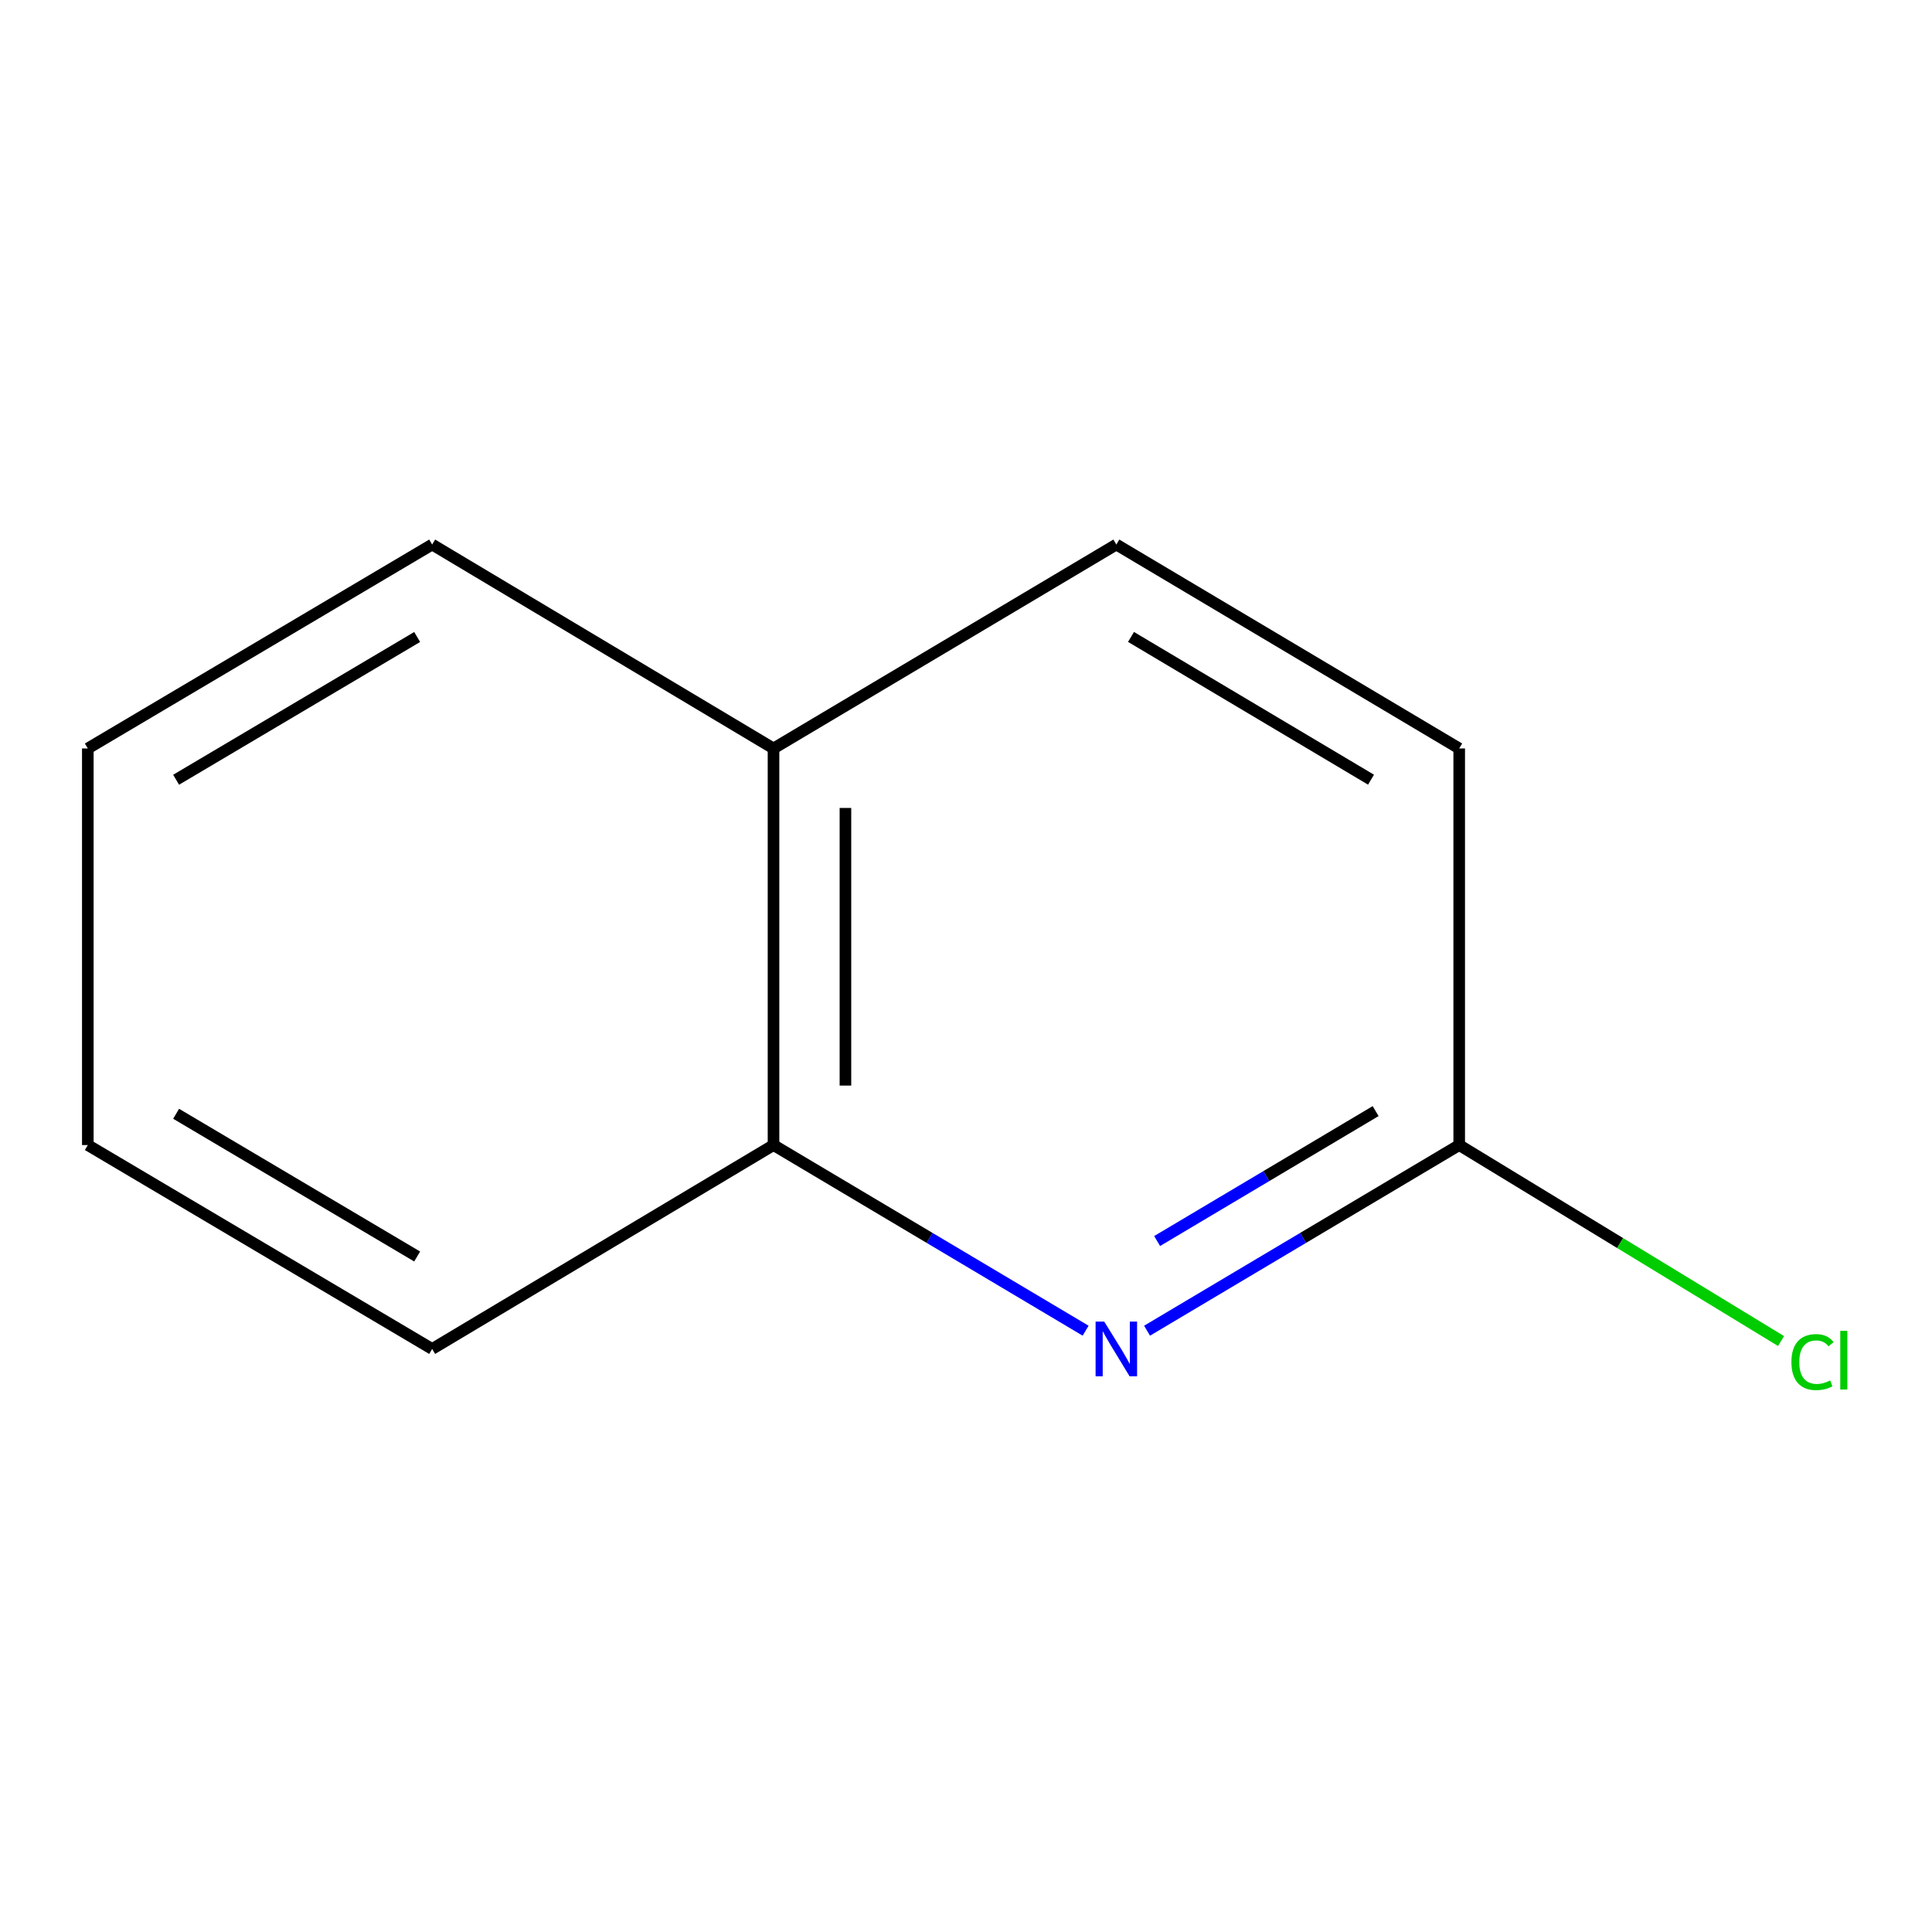 <?xml version='1.0' encoding='iso-8859-1'?>
<svg version='1.1' baseProfile='full'
              xmlns='http://www.w3.org/2000/svg'
                      xmlns:rdkit='http://www.rdkit.org/xml'
                      xmlns:xlink='http://www.w3.org/1999/xlink'
                  xml:space='preserve'
width='1000px' height='1000px' viewBox='0 0 1000 1000'>
<!-- END OF HEADER -->
<rect style='opacity:1.0;fill:#FFFFFF;stroke:none' width='1000' height='1000' x='0' y='0'> </rect>
<path class='bond-0' d='M 593.719,688.767 L 674.502,640.726' style='fill:none;fill-rule:evenodd;stroke:#0000FF;stroke-width:6px;stroke-linecap:butt;stroke-linejoin:miter;stroke-opacity:1' />
<path class='bond-0' d='M 674.502,640.726 L 755.285,592.685' style='fill:none;fill-rule:evenodd;stroke:#000000;stroke-width:6px;stroke-linecap:butt;stroke-linejoin:miter;stroke-opacity:1' />
<path class='bond-0' d='M 598.926,642.358 L 655.474,608.73' style='fill:none;fill-rule:evenodd;stroke:#0000FF;stroke-width:6px;stroke-linecap:butt;stroke-linejoin:miter;stroke-opacity:1' />
<path class='bond-0' d='M 655.474,608.73 L 712.022,575.101' style='fill:none;fill-rule:evenodd;stroke:#000000;stroke-width:6px;stroke-linecap:butt;stroke-linejoin:miter;stroke-opacity:1' />
<path class='bond-1' d='M 561.915,688.766 L 481.143,640.726' style='fill:none;fill-rule:evenodd;stroke:#0000FF;stroke-width:6px;stroke-linecap:butt;stroke-linejoin:miter;stroke-opacity:1' />
<path class='bond-1' d='M 481.143,640.726 L 400.37,592.685' style='fill:none;fill-rule:evenodd;stroke:#000000;stroke-width:6px;stroke-linecap:butt;stroke-linejoin:miter;stroke-opacity:1' />
<path class='bond-4' d='M 755.285,592.685 L 755.285,387.401' style='fill:none;fill-rule:evenodd;stroke:#000000;stroke-width:6px;stroke-linecap:butt;stroke-linejoin:miter;stroke-opacity:1' />
<path class='bond-5' d='M 755.285,592.685 L 838.582,643.406' style='fill:none;fill-rule:evenodd;stroke:#000000;stroke-width:6px;stroke-linecap:butt;stroke-linejoin:miter;stroke-opacity:1' />
<path class='bond-5' d='M 838.582,643.406 L 921.878,694.126' style='fill:none;fill-rule:evenodd;stroke:#00CC00;stroke-width:6px;stroke-linecap:butt;stroke-linejoin:miter;stroke-opacity:1' />
<path class='bond-2' d='M 400.37,592.685 L 400.37,387.401' style='fill:none;fill-rule:evenodd;stroke:#000000;stroke-width:6px;stroke-linecap:butt;stroke-linejoin:miter;stroke-opacity:1' />
<path class='bond-2' d='M 437.596,561.893 L 437.596,418.194' style='fill:none;fill-rule:evenodd;stroke:#000000;stroke-width:6px;stroke-linecap:butt;stroke-linejoin:miter;stroke-opacity:1' />
<path class='bond-6' d='M 400.37,592.685 L 223.688,698.223' style='fill:none;fill-rule:evenodd;stroke:#000000;stroke-width:6px;stroke-linecap:butt;stroke-linejoin:miter;stroke-opacity:1' />
<path class='bond-3' d='M 400.37,387.401 L 577.817,281.843' style='fill:none;fill-rule:evenodd;stroke:#000000;stroke-width:6px;stroke-linecap:butt;stroke-linejoin:miter;stroke-opacity:1' />
<path class='bond-7' d='M 400.37,387.401 L 223.688,281.843' style='fill:none;fill-rule:evenodd;stroke:#000000;stroke-width:6px;stroke-linecap:butt;stroke-linejoin:miter;stroke-opacity:1' />
<path class='bond-10' d='M 577.817,281.843 L 755.285,387.401' style='fill:none;fill-rule:evenodd;stroke:#000000;stroke-width:6px;stroke-linecap:butt;stroke-linejoin:miter;stroke-opacity:1' />
<path class='bond-10' d='M 585.407,329.671 L 709.634,403.562' style='fill:none;fill-rule:evenodd;stroke:#000000;stroke-width:6px;stroke-linecap:butt;stroke-linejoin:miter;stroke-opacity:1' />
<path class='bond-8' d='M 223.688,698.223 L 45.455,592.685' style='fill:none;fill-rule:evenodd;stroke:#000000;stroke-width:6px;stroke-linecap:butt;stroke-linejoin:miter;stroke-opacity:1' />
<path class='bond-8' d='M 215.92,650.36 L 91.157,576.484' style='fill:none;fill-rule:evenodd;stroke:#000000;stroke-width:6px;stroke-linecap:butt;stroke-linejoin:miter;stroke-opacity:1' />
<path class='bond-11' d='M 223.688,281.843 L 45.455,387.401' style='fill:none;fill-rule:evenodd;stroke:#000000;stroke-width:6px;stroke-linecap:butt;stroke-linejoin:miter;stroke-opacity:1' />
<path class='bond-11' d='M 215.923,329.707 L 91.16,403.598' style='fill:none;fill-rule:evenodd;stroke:#000000;stroke-width:6px;stroke-linecap:butt;stroke-linejoin:miter;stroke-opacity:1' />
<path class='bond-9' d='M 45.455,592.685 L 45.455,387.401' style='fill:none;fill-rule:evenodd;stroke:#000000;stroke-width:6px;stroke-linecap:butt;stroke-linejoin:miter;stroke-opacity:1' />
<path  class='atom-0' d='M 571.557 684.063
L 580.837 699.063
Q 581.757 700.543, 583.237 703.223
Q 584.717 705.903, 584.797 706.063
L 584.797 684.063
L 588.557 684.063
L 588.557 712.383
L 584.677 712.383
L 574.717 695.983
Q 573.557 694.063, 572.317 691.863
Q 571.117 689.663, 570.757 688.983
L 570.757 712.383
L 567.077 712.383
L 567.077 684.063
L 571.557 684.063
' fill='#0000FF'/>
<path  class='atom-6' d='M 927.231 705.015
Q 927.231 697.975, 930.511 694.295
Q 933.831 690.575, 940.111 690.575
Q 945.951 690.575, 949.071 694.695
L 946.431 696.855
Q 944.151 693.855, 940.111 693.855
Q 935.831 693.855, 933.551 696.735
Q 931.311 699.575, 931.311 705.015
Q 931.311 710.615, 933.631 713.495
Q 935.991 716.375, 940.551 716.375
Q 943.671 716.375, 947.311 714.495
L 948.431 717.495
Q 946.951 718.455, 944.711 719.015
Q 942.471 719.575, 939.991 719.575
Q 933.831 719.575, 930.511 715.815
Q 927.231 712.055, 927.231 705.015
' fill='#00CC00'/>
<path  class='atom-6' d='M 952.511 688.855
L 956.191 688.855
L 956.191 719.215
L 952.511 719.215
L 952.511 688.855
' fill='#00CC00'/>
</svg>
